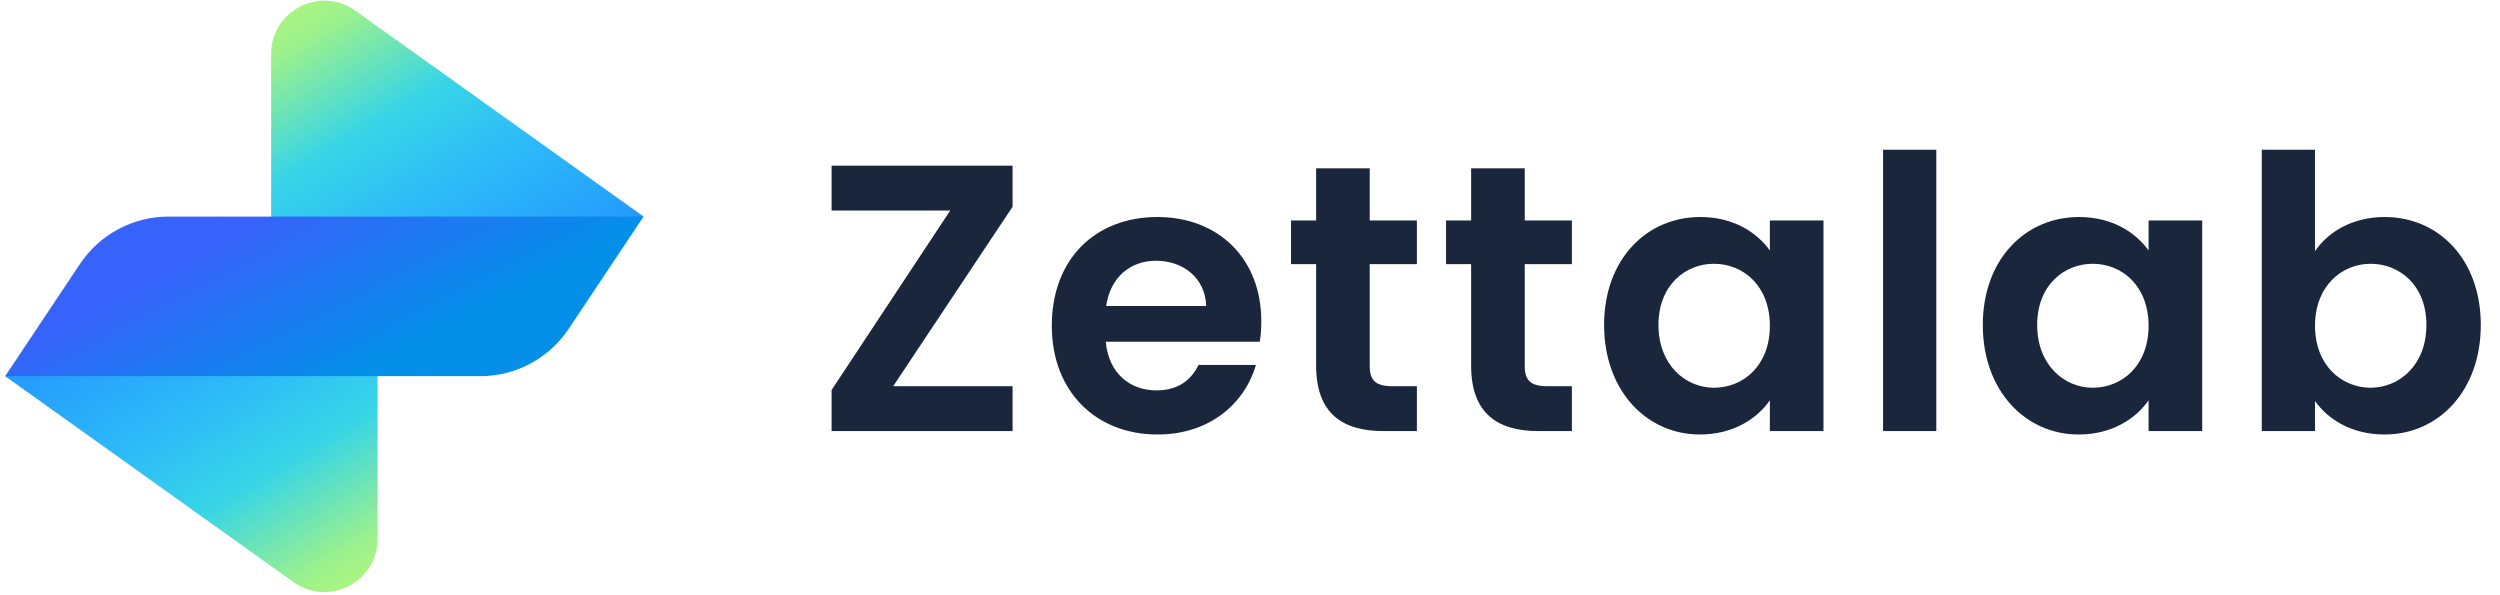 <svg width="399" height="95" viewBox="0 0 399 95" fill="none" xmlns="http://www.w3.org/2000/svg">
<path d="M102.717 34.559L68.745 60.034L43.274 34.563L43.274 8.607C43.274 1.702 51.079 -2.316 56.698 1.697L102.717 34.559Z" fill="url(#paint0_linear_193_161)"/>
<path d="M0.824 60.04L34.795 34.565L60.267 60.036V85.992C60.267 92.898 52.462 96.915 46.842 92.902L0.824 60.04Z" fill="url(#paint1_linear_193_161)"/>
<path d="M12.763 42.127C15.913 37.403 21.215 34.565 26.892 34.565H102.708L90.768 52.475C87.619 57.199 82.317 60.036 76.639 60.036H0.824L12.763 42.127Z" fill="url(#paint2_linear_193_161)"/>
<path d="M161.606 26.443V32.997L142.552 61.639H161.606V68.8H132.721V62.246L151.654 33.604H132.721V26.443H161.606ZM184.494 41.614C180.428 41.614 177.212 44.223 176.544 48.835H192.504C192.383 44.405 188.863 41.614 184.494 41.614ZM200.453 58.241C198.633 64.43 193.05 69.346 184.737 69.346C174.967 69.346 167.867 62.549 167.867 51.99C167.867 41.371 174.785 34.635 184.737 34.635C194.446 34.635 201.303 41.25 201.303 51.262C201.303 52.355 201.242 53.447 201.06 54.539H176.484C176.908 59.515 180.307 62.307 184.554 62.307C188.195 62.307 190.198 60.486 191.29 58.241H200.453ZM210.053 58.362V42.16H206.048V35.181H210.053V26.868H218.609V35.181H226.133V42.16H218.609V58.423C218.609 60.668 219.519 61.639 222.189 61.639H226.133V68.8H220.793C214.361 68.8 210.053 66.069 210.053 58.362ZM234.793 58.362V42.16H230.788V35.181H234.793V26.868H243.349V35.181H250.874V42.16H243.349V58.423C243.349 60.668 244.259 61.639 246.929 61.639H250.874V68.8H245.533C239.101 68.8 234.793 66.069 234.793 58.362ZM256.013 51.869C256.013 41.371 262.81 34.635 271.366 34.635C276.767 34.635 280.468 37.184 282.471 39.975V35.181H291.027V68.8H282.471V63.884C280.468 66.797 276.645 69.346 271.305 69.346C262.81 69.346 256.013 62.367 256.013 51.869ZM282.471 51.99C282.471 45.619 278.223 42.099 273.55 42.099C268.999 42.099 264.691 45.498 264.691 51.869C264.691 58.241 268.999 61.882 273.55 61.882C278.223 61.882 282.471 58.362 282.471 51.99ZM300.538 68.8V23.894H309.034V68.8H300.538ZM316.456 51.869C316.456 41.371 323.253 34.635 331.809 34.635C337.21 34.635 340.911 37.184 342.914 39.975V35.181H351.47V68.8H342.914V63.884C340.911 66.797 337.088 69.346 331.748 69.346C323.253 69.346 316.456 62.367 316.456 51.869ZM342.914 51.99C342.914 45.619 338.666 42.099 333.994 42.099C329.442 42.099 325.134 45.498 325.134 51.869C325.134 58.241 329.442 61.882 333.994 61.882C338.666 61.882 342.914 58.362 342.914 51.99ZM369.477 40.097C371.54 37.002 375.484 34.635 380.582 34.635C389.199 34.635 395.935 41.371 395.935 51.869C395.935 62.367 389.199 69.346 380.582 69.346C375.302 69.346 371.54 66.918 369.477 64.006V68.8H360.981V23.894H369.477V40.097ZM387.257 51.869C387.257 45.498 382.948 42.099 378.337 42.099C373.785 42.099 369.477 45.619 369.477 51.99C369.477 58.362 373.785 61.882 378.337 61.882C382.948 61.882 387.257 58.241 387.257 51.869Z" fill="#1A263B"/>
<defs>
<linearGradient id="paint0_linear_193_161" x1="88.01" y1="48.736" x2="50.839" y2="-12.644" gradientUnits="userSpaceOnUse">
<stop stop-color="#2192FF"/>
<stop offset="0.35" stop-color="#2EBBF8"/>
<stop offset="0.55" stop-color="#37D5E7"/>
<stop offset="0.79" stop-color="#9CF18D"/>
<stop offset="1" stop-color="#C6FB66"/>
</linearGradient>
<linearGradient id="paint1_linear_193_161" x1="15.53" y1="45.864" x2="52.701" y2="107.245" gradientUnits="userSpaceOnUse">
<stop stop-color="#2192FF"/>
<stop offset="0.35" stop-color="#2EBBF8"/>
<stop offset="0.55" stop-color="#37D5E7"/>
<stop offset="0.79" stop-color="#9CF18D"/>
<stop offset="1" stop-color="#C6FB66"/>
</linearGradient>
<linearGradient id="paint2_linear_193_161" x1="42.56" y1="34.565" x2="55.888" y2="60.036" gradientUnits="userSpaceOnUse">
<stop stop-color="#3763FA"/>
<stop offset="1" stop-color="#048FE9"/>
</linearGradient>
</defs>
</svg>
